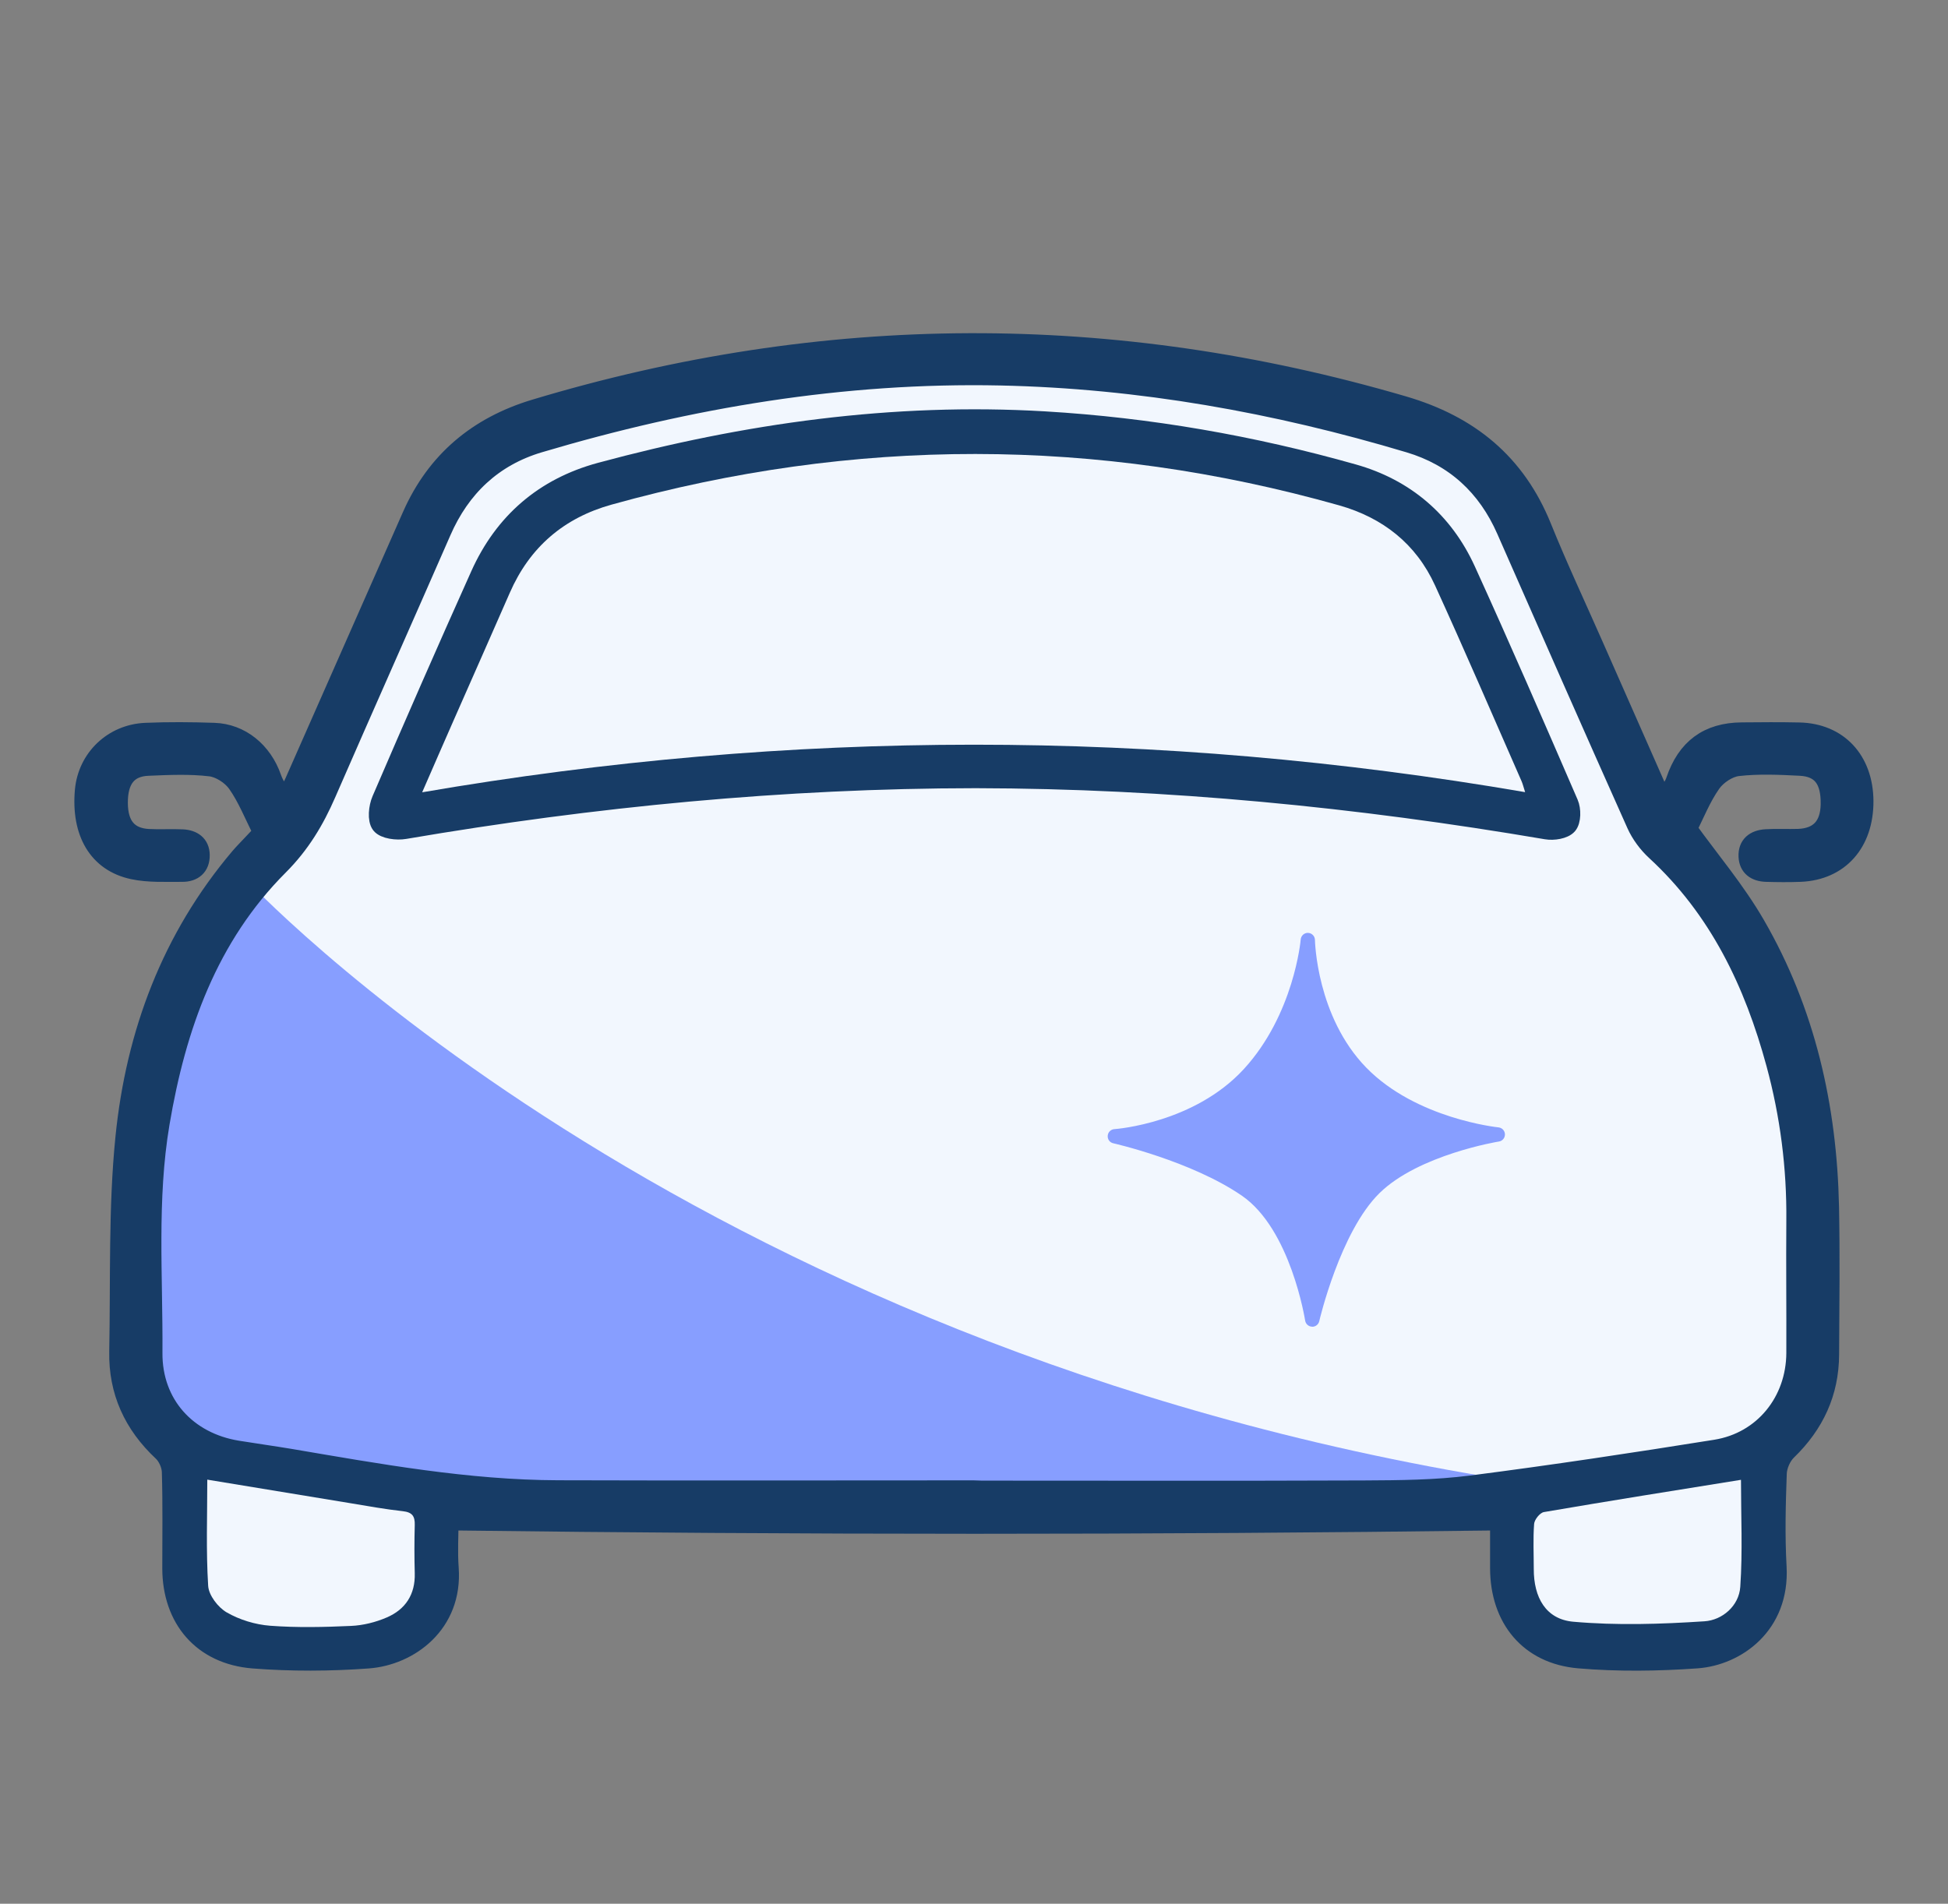 <svg xmlns="http://www.w3.org/2000/svg" viewBox="0 0 222.91 217.89"><rect x="0" y="0" width="222.91" height="217.89" fill="#808080" stroke="none"/><defs><style>.cls-1{fill:#f2f7fe;}.cls-2{fill:#879eff;}.cls-3{fill:#173c66;stroke:#173c66;stroke-miterlimit:10;stroke-width:2px;}</style></defs><g id="Parking"><path class="cls-1" d="M205.41,139.69c.06-6.09-.71-12.08-2.3-17.94-2.51-9.25-6.52-17.67-13.72-24.3-.92-.85-1.74-1.95-2.25-3.09-5.01-11.21-9.95-22.44-14.89-33.68-2.18-4.97-5.85-8.35-11.02-9.89-15.24-4.56-30.8-7.35-46.74-7.69-18.01-.38-35.57,2.57-52.78,7.69-5.23,1.56-8.9,5.03-11.09,10.06-4.37,10-8.81,19.96-13.17,29.97-1.35,3.11-2.99,5.85-5.47,8.33-8.07,8.08-11.71,18.38-13.57,29.39-1.47,8.72-.76,17.52-.82,26.29-.04,5.8,3.84,10.09,9.59,11.03,1.99,.32,3.99,.6,5.98,.93,10.18,1.73,20.34,3.58,30.71,3.61,15.84,.05,31.68,.01,47.52,.01v.03c14.89,0,29.78,.04,44.68-.02,4.09-.02,8.21-.05,12.26-.57,9.35-1.2,18.67-2.61,27.98-4.1,5.42-.87,9.07-5.44,9.09-10.93,.02-5.04-.04-10.09,0-15.13ZM43.54,91.52c3.7-8.6,7.45-17.18,11.29-25.73,2.73-6.09,7.38-10.1,13.84-11.85,16.65-4.5,33.56-6.88,50.85-5.86,12,.71,23.79,2.77,35.35,6.04,5.95,1.68,10.39,5.46,12.97,11.11,4.03,8.85,7.9,17.77,11.76,26.69,.32,.74,.31,2.03-.14,2.56-.46,.54-1.7,.73-2.52,.59-21.61-3.68-43.36-5.82-65.3-5.86-21.94,.01-43.69,2.13-65.31,5.82-.92,.16-2.36-.02-2.82-.61-.47-.61-.32-2.04,.05-2.9Z"></path><path class="cls-2" d="M27.93,100.43s49.41,53.68,144.27,68.92l-94.73,3.41-53.79-6.14-10.17-11.96,3.96-34.95,10.46-19.29Z"></path><path class="cls-3" d="M51.47,174.15c0,1.57-.12,3.45,.02,5.32,.47,6.43-4.59,10.14-9.37,10.49-4.36,.32-8.79,.34-13.15,0-5.88-.47-9.39-4.63-9.4-10.46,0-3.68,.06-7.36-.05-11.03-.02-.77-.44-1.73-1-2.25-3.36-3.14-5.11-6.96-5.02-11.54,.16-8.18-.11-16.41,.71-24.52,1.2-11.89,5.29-22.83,13.15-32.11,.46-.54,.97-1.04,1.45-1.56,.48-.51,.97-1.02,1.15-1.22-1.04-2.04-1.78-3.95-2.93-5.57-.63-.89-1.9-1.71-2.96-1.84-2.34-.28-4.74-.17-7.11-.07-2.29,.09-3.35,1.5-3.33,4.14,.02,2.5,1.11,3.82,3.35,3.95,1.3,.07,2.61-.02,3.91,.04,1.2,.06,2.09,.65,2.11,1.94,.02,1.37-.84,2.08-2.15,2.07-1.89-.01-3.83,.1-5.66-.29-4.06-.87-6.06-4.33-5.62-9.19,.34-3.7,3.29-6.56,7.1-6.72,2.61-.11,5.22-.09,7.83,0,3.09,.1,5.63,2.2,6.7,5.26,.27,.78,.75,1.48,1.36,2.65,.5-1.06,.78-1.62,1.04-2.2,4.48-10.14,8.96-20.29,13.43-30.44,2.79-6.32,7.58-10.31,14.14-12.29,33.11-9.97,66.23-10.1,99.44-.38,7.59,2.22,12.95,6.6,15.93,13.97,1.84,4.56,3.94,9.02,5.92,13.52,2.53,5.75,5.07,11.49,7.82,17.73,.59-.94,1.12-1.53,1.35-2.22,1.26-3.74,3.76-5.62,7.68-5.65,2.2-.02,4.39-.04,6.59,.01,4.5,.1,7.44,3.26,7.48,7.97,.03,4.85-2.84,8.09-7.37,8.27-1.3,.05-2.61,.04-3.92,0-1.21-.04-2.09-.62-2.15-1.9-.06-1.39,.84-2.04,2.12-2.12,1.24-.08,2.49,0,3.74-.04,2.32-.1,3.49-1.38,3.54-3.79,.05-2.78-.97-4.17-3.36-4.29-2.37-.12-4.77-.23-7.11,.04-1.06,.12-2.32,.97-2.95,1.86-1.15,1.63-1.89,3.54-2.72,5.16,2.52,3.5,5.49,7,7.76,10.92,5.77,9.97,8.24,20.9,8.48,32.35,.11,5.63,.04,11.27,.01,16.91-.02,4.39-1.72,8.03-4.87,11.08-.63,.61-1.09,1.67-1.12,2.54-.13,3.56-.22,7.13-.02,10.68,.37,6.72-4.7,10.29-9.26,10.62-4.48,.32-9.03,.38-13.5,0-5.77-.49-9.16-4.66-9.17-10.46,0-1.83,0-3.66,0-5.33-40.02,.52-79.89,.51-120.02,0Zm59.93-3.72v.03c14.89,0,29.78,.04,44.68-.02,4.09-.02,8.21-.05,12.26-.57,9.35-1.2,18.67-2.61,27.98-4.1,5.42-.87,9.07-5.44,9.09-10.93,.02-5.04-.04-10.09,0-15.13,.06-6.09-.71-12.08-2.3-17.94-2.51-9.25-6.52-17.67-13.72-24.3-.92-.85-1.74-1.95-2.25-3.09-5.01-11.21-9.95-22.44-14.89-33.68-2.18-4.97-5.85-8.35-11.02-9.89-15.24-4.56-30.8-7.35-46.74-7.69-18.01-.38-35.57,2.57-52.78,7.69-5.23,1.56-8.9,5.03-11.09,10.06-4.37,10-8.81,19.96-13.17,29.97-1.35,3.11-2.99,5.85-5.47,8.33-8.07,8.08-11.71,18.38-13.57,29.39-1.47,8.72-.76,17.52-.82,26.29-.04,5.8,3.84,10.09,9.59,11.03,1.99,.32,3.99,.6,5.98,.93,10.18,1.73,20.34,3.58,30.71,3.61,15.84,.05,31.68,.01,47.52,.01Zm87.82-1.05c-7.59,1.23-15.07,2.41-22.54,3.69-.45,.08-1.08,.85-1.12,1.35-.13,1.71-.03,3.44-.04,5.16-.02,3.25,1.37,5.76,4.52,6.04,4.97,.44,10.02,.28,15.02-.05,2.02-.13,3.94-1.75,4.09-3.94,.28-4.05,.08-8.14,.08-12.24Zm-175.49-.02c0,4.13-.15,8.15,.1,12.15,.07,1.08,1.13,2.48,2.12,3.05,1.48,.85,3.28,1.4,4.98,1.53,3.06,.24,6.16,.16,9.24,.02,1.38-.06,2.82-.42,4.1-.97,2.14-.92,3.26-2.64,3.2-5.06-.05-1.84-.06-3.67,0-5.51,.03-1.02-.28-1.48-1.36-1.59-2-.22-3.98-.59-5.97-.91-5.42-.89-10.84-1.78-16.4-2.7Z"></path><path class="cls-1" d="M199.22,169.38c0,4.1,.2,8.19-.08,12.24-.15,2.19-2.07,3.81-4.09,3.94-4.99,.33-10.05,.49-15.02,.05-3.15-.28-4.53-2.79-4.52-6.04,0-1.72-.09-3.45,.04-5.16,.04-.49,.66-1.27,1.12-1.35,7.47-1.28,14.95-2.47,22.54-3.69Z"></path><path class="cls-1" d="M23.73,169.35c5.56,.92,10.98,1.81,16.4,2.7,1.99,.33,3.97,.69,5.97,.91,1.08,.12,1.39,.58,1.36,1.59-.05,1.84-.05,3.67,0,5.51,.07,2.42-1.06,4.14-3.2,5.06-1.27,.55-2.71,.91-4.1,.97-3.07,.14-6.17,.21-9.24-.02-1.71-.13-3.51-.68-4.98-1.53-.99-.57-2.06-1.96-2.12-3.05-.25-4-.1-8.02-.1-12.15Z"></path><path class="cls-3" d="M111.63,89.21c-21.94,.02-43.69,2.13-65.31,5.82-.92,.16-2.36-.02-2.82-.61-.47-.61-.32-2.04,.05-2.9,3.7-8.6,7.45-17.18,11.29-25.73,2.73-6.09,7.38-10.1,13.84-11.85,16.65-4.5,33.56-6.88,50.85-5.86,12,.71,23.79,2.77,35.35,6.04,5.95,1.68,10.39,5.46,12.97,11.11,4.03,8.85,7.9,17.77,11.76,26.69,.32,.74,.31,2.03-.14,2.56-.46,.54-1.7,.73-2.52,.59-21.61-3.68-43.36-5.82-65.3-5.86Zm62.88,1.44c-.21-.67-.27-.95-.39-1.21-3.3-7.49-6.53-15.01-9.92-22.45-2.17-4.75-5.95-7.74-10.97-9.16-27.74-7.84-55.48-7.83-83.24-.09-5.48,1.53-9.38,4.88-11.67,10.11-2.11,4.84-4.26,9.66-6.38,14.49-1.16,2.64-2.31,5.28-3.64,8.33,42.22-7.26,84.05-7.26,126.2-.02Z"></path><path class="cls-1" d="M174.51,90.66c-42.16-7.24-83.98-7.24-126.2,.02,1.33-3.05,2.48-5.7,3.64-8.33,2.12-4.83,4.27-9.65,6.38-14.49,2.28-5.23,6.19-8.59,11.67-10.11,27.75-7.73,55.5-7.74,83.24,.09,5.01,1.42,8.8,4.41,10.97,9.16,3.4,7.44,6.63,14.96,9.92,22.45,.11,.26,.18,.54,.39,1.21Z"></path></g><g id="Parit&#xE9;"><g><path class="cls-2" d="M127.57,130.04s9.33-.57,15.35-7.12c6.02-6.55,6.74-15.34,6.74-15.34,0,0,.1,9.01,6.1,15.17,6,6.15,15.63,7.09,15.63,7.09,0,0-9.38,1.49-14.11,6.12-4.73,4.63-7.12,15.07-7.12,15.07,0,0-1.63-10.78-7.62-14.88s-14.97-6.1-14.97-6.1h0Z"></path><path class="cls-2" d="M150.16,151.84s-.02,0-.03,0c-.39-.01-.72-.31-.78-.69-.02-.1-1.65-10.48-7.27-14.32-5.79-3.96-14.6-5.96-14.69-5.98-.41-.09-.68-.47-.63-.89,.04-.4,.37-.71,.77-.73,.3-.02,9.14-.72,14.79-6.86,5.75-6.26,6.52-14.76,6.52-14.85,.04-.43,.41-.77,.84-.75,.44,.02,.78,.37,.79,.81,0,.09,.18,8.77,5.87,14.61,5.71,5.86,15.03,6.83,15.13,6.84,.41,.04,.73,.38,.74,.79,.01,.41-.28,.77-.69,.83-.09,.01-9.18,1.51-13.66,5.9-4.5,4.41-6.88,14.56-6.9,14.67-.09,.37-.42,.63-.8,.63Zm-18.77-21.6c3.21,.99,7.93,2.72,11.61,5.23,2.63,1.8,4.77,4.95,6.36,9.37,.37,1.01,.66,1.97,.89,2.82,.25-.81,.57-1.74,.93-2.72,1.62-4.34,3.48-7.56,5.53-9.57,2.05-2.01,5.13-3.69,9.15-4.99,.54-.18,1.06-.33,1.55-.47-3.45-.88-8.49-2.75-12.24-6.59-3.34-3.43-4.92-7.65-5.66-10.86-.91,3.18-2.67,7.4-5.99,11.01-3.79,4.12-8.76,5.96-12.14,6.77Zm-3.87-1.01h0Z"></path></g></g></svg>